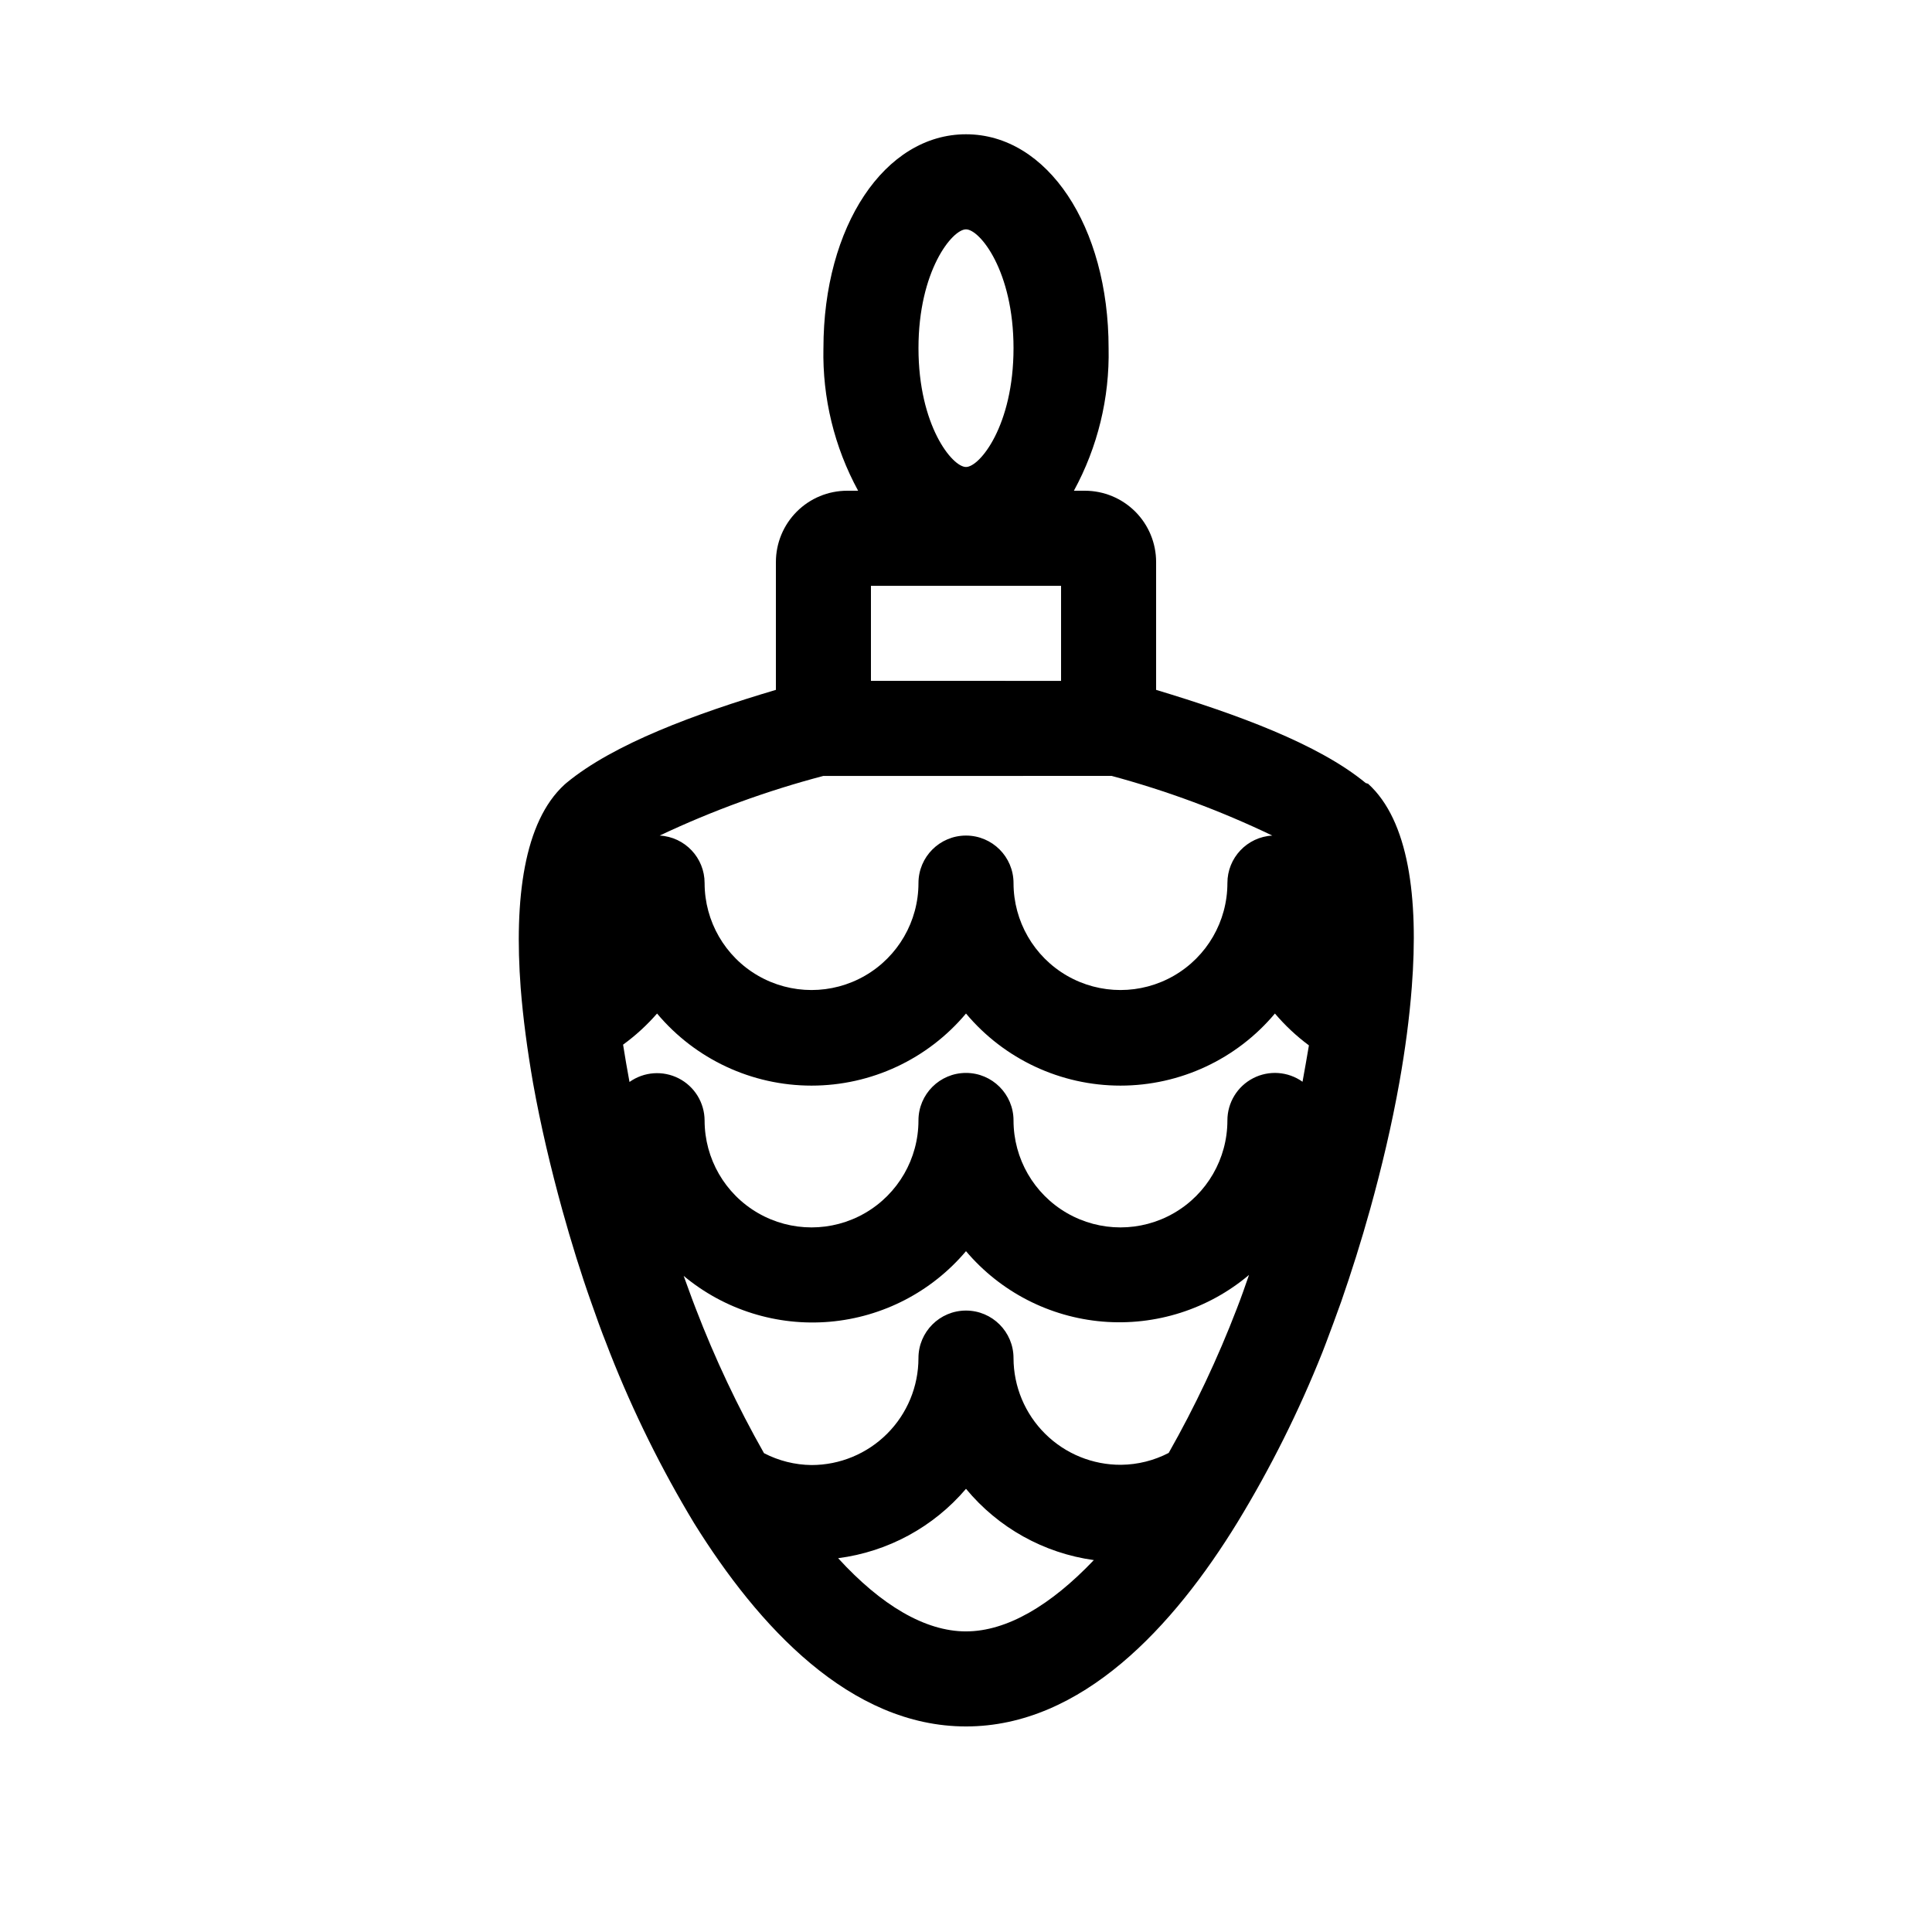 <?xml version="1.0" encoding="UTF-8"?>
<!-- Uploaded to: ICON Repo, www.svgrepo.com, Generator: ICON Repo Mixer Tools -->
<svg fill="#000000" width="800px" height="800px" version="1.1" viewBox="144 144 512 512" xmlns="http://www.w3.org/2000/svg">
 <path d="m505.93 351.51c-12.594-10.391-34.258-18.262-55.547-24.688v-33.883c0-5.008-1.988-9.816-5.531-13.359-3.543-3.543-8.352-5.531-13.359-5.531h-2.898c6.309-11.578 9.477-24.605 9.195-37.785 0-32.309-16.246-56.68-37.785-56.68s-37.785 24.371-37.785 56.68h-0.004c-0.281 13.18 2.887 26.207 9.195 37.785h-2.894c-5.012 0-9.816 1.988-13.359 5.531-3.543 3.543-5.535 8.352-5.535 13.359v33.883c-21.223 6.297-43.012 14.297-55.547 24.688l-0.504 0.441c-10.707 9.824-13.352 30.23-11.586 53.844 0.629 8.062 1.762 16.438 3.273 25.191 2.016 11.273 4.723 22.672 7.746 33.629 2.394 8.629 4.977 16.941 7.684 24.562 1.324 3.777 2.644 7.496 4.031 10.957l0.945 2.457v-0.004c6.156 15.629 13.613 30.711 22.293 45.09 17.004 27.332 41.312 53.848 72.047 53.848 30.73 0 55.043-26.512 71.98-54.16 8.742-14.355 16.262-29.418 22.48-45.027l0.945-2.457c1.324-3.465 2.644-7.117 4.031-10.957 2.644-7.621 5.289-15.934 7.684-24.562 3.023-10.895 5.731-22.293 7.746-33.629 1.512-8.5 2.644-16.941 3.273-25.191 1.828-23.617-0.82-44.082-11.586-53.844zm-105.93-146.73c3.652 0 12.594 11.02 12.594 31.488s-8.941 31.488-12.594 31.488-12.594-11.02-12.594-31.488c-0.004-20.469 8.941-31.488 12.594-31.488zm-25.191 94.465h50.383v25.191l-50.383-0.004zm-12.594 50.383 76.387-0.004c14.648 3.949 28.898 9.242 42.574 15.809-6.684 0.367-11.914 5.898-11.902 12.594 0 10.125-5.402 19.48-14.172 24.543-8.766 5.062-19.57 5.062-28.34 0-8.766-5.062-14.168-14.418-14.168-24.543 0-6.957-5.641-12.594-12.594-12.594-6.957 0-12.598 5.637-12.598 12.594 0 10.125-5.402 19.48-14.168 24.543-8.77 5.062-19.57 5.062-28.34 0s-14.168-14.418-14.168-24.543c0.008-6.695-5.219-12.227-11.906-12.594 13.949-6.594 28.473-11.883 43.391-15.809zm37.785 226.71c-10.832 0-22.484-6.926-33.883-19.398v-0.004c13.188-1.703 25.266-8.258 33.883-18.387 8.527 10.316 20.617 17.059 33.879 18.891-11.398 11.969-23.047 18.895-33.879 18.895zm71.793-85.59c-5.062 13.195-11.105 25.996-18.074 38.289-3.894 2.023-8.211 3.102-12.598 3.148-7.535 0.051-14.785-2.902-20.137-8.211-5.356-5.305-8.375-12.527-8.391-20.062 0-6.957-5.641-12.598-12.594-12.598-6.957 0-12.598 5.641-12.598 12.598 0 7.516-2.984 14.723-8.301 20.039-5.312 5.312-12.523 8.301-20.039 8.301-4.387-0.047-8.699-1.129-12.594-3.148-6.973-12.297-13.012-25.094-18.074-38.293-1.133-2.898-2.141-5.793-3.211-8.691v0.004c10.809 9.008 24.742 13.375 38.758 12.148 14.016-1.227 26.98-7.949 36.059-18.699 9.117 10.77 22.137 17.48 36.199 18.66 14.062 1.18 28.016-3.266 38.805-12.363-1.07 3.086-2.078 5.984-3.211 8.879zm17.383-60.078h-0.004c-3.84-2.734-8.887-3.094-13.078-0.934s-6.824 6.484-6.82 11.199c0 10.125-5.402 19.48-14.172 24.543-8.766 5.062-19.57 5.062-28.34 0-8.766-5.062-14.168-14.418-14.168-24.543 0-6.957-5.641-12.598-12.594-12.598-6.957 0-12.598 5.641-12.598 12.598 0 10.125-5.402 19.48-14.168 24.543-8.77 5.062-19.57 5.062-28.34 0s-14.168-14.418-14.168-24.543c-0.023-4.703-2.664-9.004-6.852-11.152-4.188-2.144-9.219-1.777-13.051 0.949-0.629-3.402-1.195-6.676-1.699-9.887 3.301-2.402 6.324-5.168 9.004-8.25 10.148 12.109 25.137 19.105 40.934 19.105 15.801 0 30.789-6.996 40.938-19.105 10.145 12.109 25.133 19.105 40.934 19.105 15.797 0 30.789-6.996 40.934-19.105 2.672 3.148 5.691 5.981 9.008 8.438-0.504 2.961-1.074 6.301-1.703 9.699z"/>
</svg>